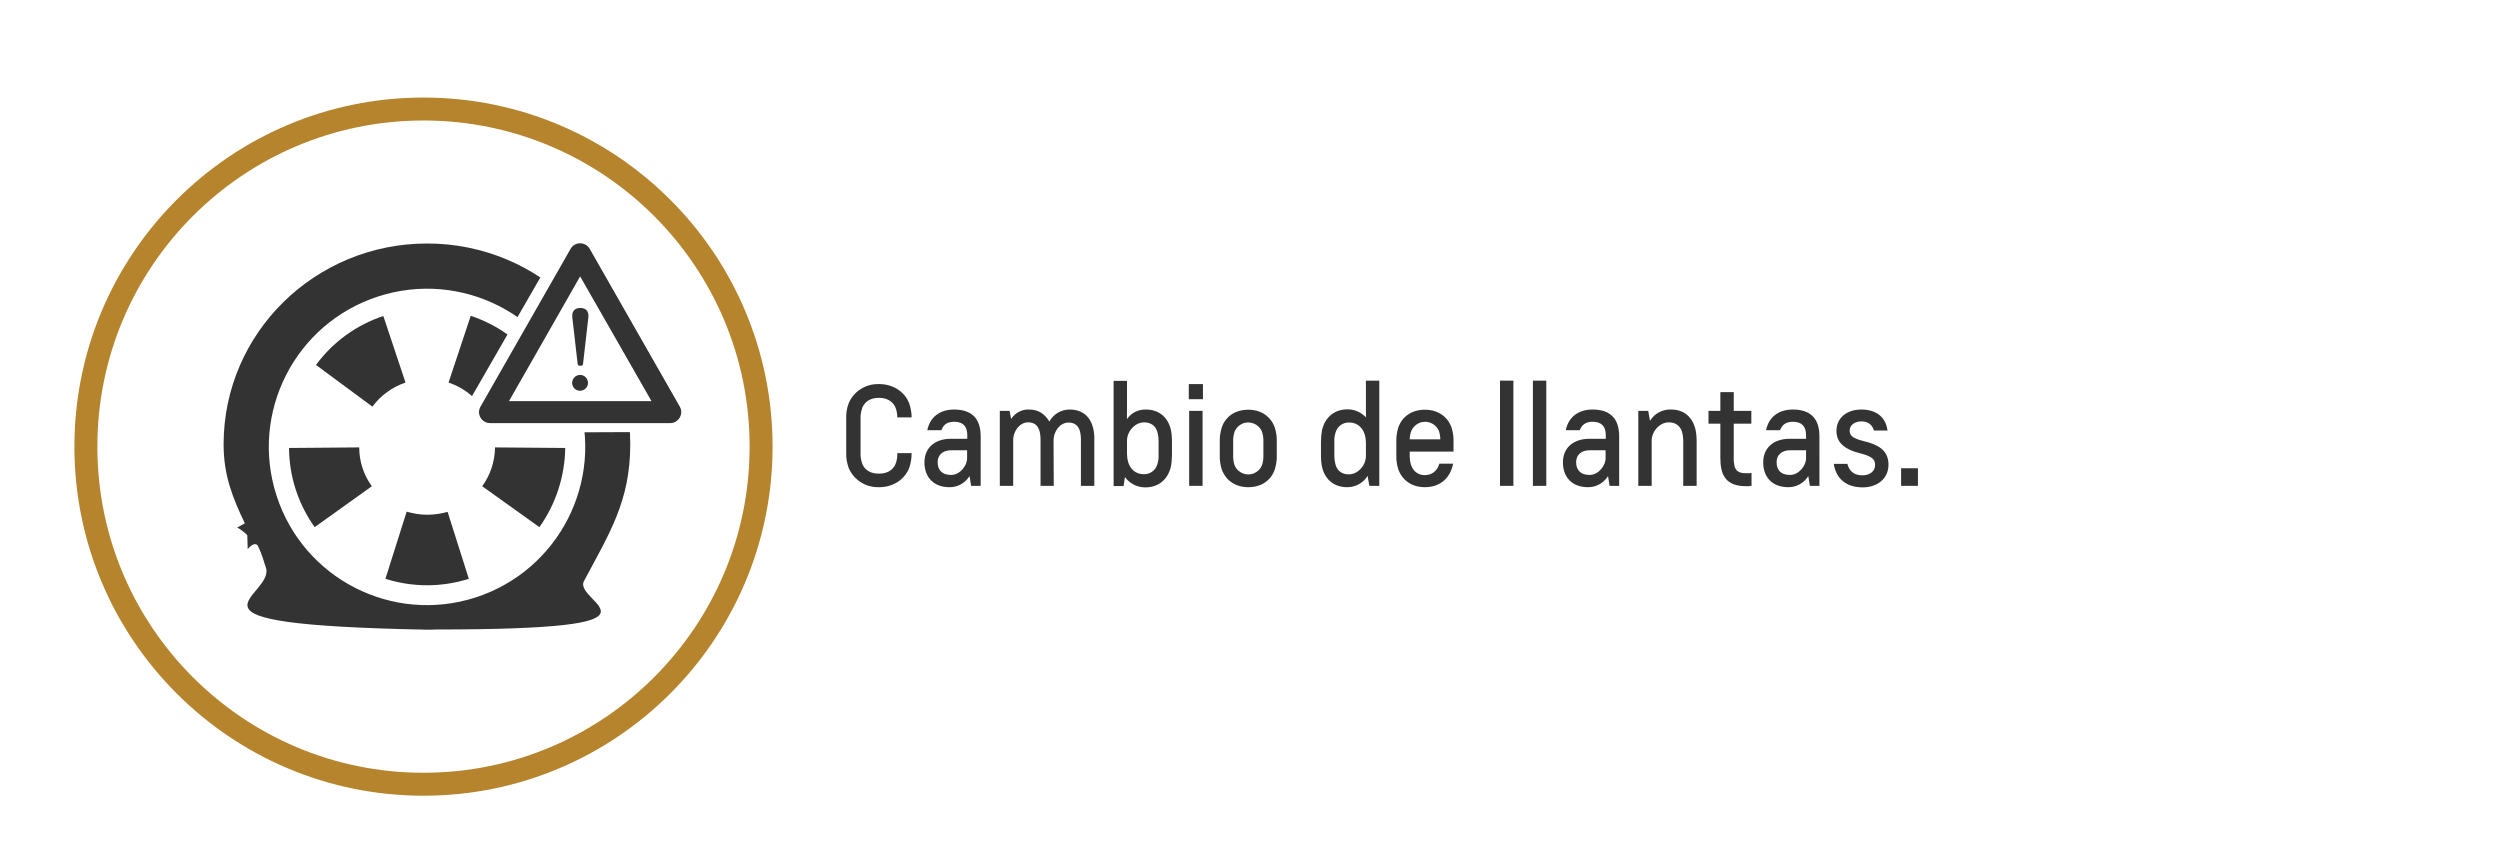 <?xml version="1.0" encoding="utf-8"?>
<!-- Generator: Adobe Illustrator 25.2.3, SVG Export Plug-In . SVG Version: 6.00 Build 0)  -->
<svg version="1.1" id="_x39_bb491c3-a435-4fab-9c72-fbc712df0f4f"
	 xmlns="http://www.w3.org/2000/svg" xmlns:xlink="http://www.w3.org/1999/xlink" x="0px" y="0px" viewBox="0 0 1307 450"
	 style="enable-background:new 0 0 1307 450;" xml:space="preserve">
<style type="text/css">
	.st0{fill:#FFFFFF;}
	.st1{fill:#333333;}
	.st2{fill:none;stroke:#B5842D;stroke-width:12;stroke-miterlimit:10;}
</style>
<rect y="0" class="st0" width="1307" height="450"/>
<path class="st1" d="M200.4,165.2c-14.1,4.7-26.4,13.6-35.2,25.6l29.5,21.8c4.3-5.9,10.4-10.3,17.3-12.6L200.4,165.2z"/>
<path class="st1" d="M223.3,269.1c-3.6,0-7.2-0.6-10.7-1.6l-11.1,35.1c14.2,4.5,29.4,4.5,43.6,0l-11.1-35
	C230.5,268.6,226.9,269.1,223.3,269.1"/>
<path class="st1" d="M151.1,234.2c0.1,14.9,4.8,29.3,13.4,41.4l29.9-21.4c-4.3-5.9-6.6-13-6.6-20.3L151.1,234.2z"/>
<path class="st1" d="M246.1,165.1L234.5,200c6.9,2.3,13,6.7,17.3,12.6l29.6-21.8C272.6,178.7,260.2,169.8,246.1,165.1"/>
<path class="st1" d="M223.3,127.3c-58.7,0-106.4,46.9-106.4,105c0,16.1,4.6,27.7,11.1,41.3l-4,2.2c0.6,0.1,5.6,3.7,5.3,4.3l0.2,7
	c0,0,3-4,5.1-2.1c3,5.9,3.3,8.9,4.3,11.4c6.1,15.9-58.9,30,84.2,32.8c1.6,0,3.2,0,4.9-0.1c132,0,71.3-14,77.3-25.3
	c13.1-24.7,24.2-41.6,24.2-71.5C329.6,174.2,282,127.3,223.3,127.3 M248.8,312.3c-43.4,14.1-90.1-9.6-104.2-53.1
	c-14.1-43.4,9.6-90.1,53.1-104.2c43.4-14.1,90.1,9.6,104.2,53v0.1C316,251.5,292.3,298.1,248.8,312.3L248.8,312.3 M134.7,284.9
	l-5.3-4.9"/>
<path class="st1" d="M252.1,254.2l29.9,21.4c8.6-12.1,13.3-26.6,13.5-41.4l-36.7-0.3C258.7,241.2,256.4,248.3,252.1,254.2"/>
<polyline class="st0" points="306.3,103.7 376.7,225.7 235.7,226.3 "/>
<path class="st1" d="M350.5,221.2h-94.3c-3.2,0-5.7-2.5-5.8-5.7c0-1,0.3-2,0.8-2.9l47.1-82.5c1.5-2.8,5-3.7,7.8-2.2
	c0.9,0.5,1.7,1.3,2.2,2.2l47.1,82.5c1.6,2.7,0.6,6.2-2.1,7.8C352.5,220.9,351.5,221.2,350.5,221.2 M266.1,209.7h74.5l-37.3-65.2
	L266.1,209.7z"/>
<path class="st1" d="M303.3,196c2.3,0,4.1,1.9,4.1,4.2c0,2.3-1.9,4.1-4.2,4.1s-4.1-1.9-4.1-4.2C299.2,197.8,301,196,303.3,196
	L303.3,196 M299.2,165.9c-0.3-3.1,1.2-4.9,4.2-4.9s4.5,1.8,4.2,4.9l-2.8,24.4c-0.1,0.8-0.5,0.9-1.4,0.9s-1.2-0.1-1.4-0.9
	L299.2,165.9z"/>
<path class="st1" d="M469.1,236.9h7.5c0,2.6-0.4,5.3-1.3,7.8c-2.6,6.5-9,10-15.5,10h-0.6c-6.7,0.1-12.8-3.8-15.5-10
	c-0.9-2.6-1.4-5.3-1.3-8v-17.9c-0.1-2.7,0.3-5.4,1.3-8c2.6-6.2,8.8-10.1,15.5-10h0.6c6.6,0,13,3.6,15.5,10c0.8,2.4,1.3,4.8,1.3,7.4
	h-7.5c0-1.8-0.3-3.6-1-5.3c-1.6-3.5-5-4.9-8.3-4.9h-0.6c-3.3,0-6.7,1.4-8.3,4.9c-0.7,1.9-1.1,4-1,6v17.9c-0.1,2,0.3,4.1,1,6
	c1.6,3.5,5,4.8,8.3,4.8h0.6c3.3,0,6.7-1.3,8.3-4.8C468.9,240.9,469.2,238.9,469.1,236.9z"/>
<path class="st1" d="M484.8,224.9c1.3-6.5,6.2-10.8,14-10.8c9.5,0,13.9,5,13.9,14V254h-5l-0.8-5h-0.1c-2.3,3.6-6.2,5.8-10.5,5.7
	c-7.8,0-13-4.8-13-13c0-7.3,5.1-12.3,13.9-12.3h8.5v-1.9c0-4.6-2.2-7-6.9-7c-3.9,0-5.7,1.8-6.6,4.4L484.8,224.9L484.8,224.9
	L484.8,224.9L484.8,224.9z M497.2,248.3c4.8,0,8.4-5,8.4-8.6v-4.3h-8.4c-4.1,0-7,2.3-7,6.2C490.2,245.7,492.5,248.3,497.2,248.3z"/>
<path class="st1" d="M550.9,254H544v-24.1c0-5.7-1.8-9.1-6.5-9.1c-4.2,0-7.8,4.3-7.8,9.4V254h-7v-39.2h5.1l0.8,4.1h0.1
	c2.1-3.1,5.6-5,9.3-4.8c5,0,8.3,2.4,10.6,6.3c2.1-3.9,6.2-6.3,10.6-6.3c6.7,0,10.8,3.7,12.3,9.7c0.5,2.1,0.7,4.3,0.6,6.5V254h-7
	v-23.4c0.1-1.7-0.1-3.4-0.5-5.1c-0.8-2.9-2.7-4.6-6-4.6c-4.2,0-7.8,4.3-7.8,9.4L550.9,254L550.9,254L550.9,254z"/>
<path class="st1" d="M589.2,219.1c2.2-3.3,6-5.1,9.9-5c6.5,0,11.2,3.7,12.9,10c0.5,2.1,0.7,4.2,0.7,6.4v7.3c0,2.1-0.2,4.3-0.6,6.4
	c-1.8,7-6.9,10.6-13.3,10.6c-4.2,0-8.1-1.9-10.6-5.3h-0.1l-0.7,4.6h-5.2v-55h7v16C589.2,216.8,589.1,219.1,589.2,219.1L589.2,219.1
	L589.2,219.1z M589.2,237.3c0,1.5,0.2,2.9,0.6,4.3c1.1,3.5,3.8,6.3,8,6.3c3.4,0.2,6.4-2,7.3-5.3c0.5-1.6,0.7-3.2,0.6-4.8v-7.1
	c0-1.7-0.2-3.5-0.7-5.1c-1-3.1-3.4-4.8-6.9-4.8s-6.5,2.5-8,5.6c-0.7,1.5-1,3.2-0.9,4.8V237.3z"/>
<path class="st1" d="M621.5,200.8h7.4v7.9h-7.4V200.8z M621.7,214.8h7V254h-7V214.8L621.7,214.8L621.7,214.8z"/>
<path class="st1" d="M667.5,238c0.1,2.5-0.3,4.9-1,7.3c-2,6-7.2,9.4-13.9,9.4s-11.8-3.5-13.9-9.4c-0.7-2.4-1.1-4.8-1-7.3v-7.1
	c-0.1-2.5,0.3-4.9,1-7.3c2-6,7.2-9.4,13.9-9.4s11.8,3.5,13.9,9.4c0.7,2.4,1.1,4.8,1,7.3V238z M660.5,231c0.1-1.9-0.2-3.8-0.8-5.5
	c-1.7-3.9-6.3-5.7-10.2-4c-1.8,0.8-3.2,2.2-4,4c-0.6,1.8-0.9,3.6-0.8,5.5v6.9c-0.1,1.9,0.2,3.8,0.8,5.5c1.7,3.9,6.3,5.7,10.2,4
	c1.8-0.8,3.2-2.2,4-4c0.6-1.8,0.9-3.6,0.8-5.5V231z"/>
<path class="st1" d="M714.1,218.2L714.1,218.2c0.1,0,0-2.3,0-4.1V199h7v55h-5.2l-0.9-5.1h-0.1c-2.3,3.7-6.4,5.9-10.7,5.8
	c-6.5,0-11.2-3.7-12.9-10c-0.5-2.1-0.7-4.2-0.7-6.4V231c0-2.1,0.2-4.3,0.6-6.4c1.8-7,6.9-10.6,13.3-10.6
	C708.1,214,711.6,215.5,714.1,218.2z M714.1,231.5c0-1.5-0.2-2.9-0.6-4.3c-1.1-3.5-3.8-6.3-8-6.3c-3.4-0.2-6.4,2-7.3,5.3
	c-0.5,1.6-0.7,3.2-0.6,4.8v7.1c0,1.7,0.2,3.5,0.7,5.1c1,3.1,3.4,4.8,6.9,4.8s6.5-2.5,8-5.6c0.7-1.5,1-3.2,0.9-4.8V231.5z"/>
<path class="st1" d="M758.9,223.6c0.7,2.4,1.1,4.8,1,7.3v5.2H737v2.4c0,6,3,9.9,7.9,9.9c3.7,0,6.5-2.2,7.6-6h7.2
	c-1.6,8.1-7.3,12.3-14.8,12.3c-6.7,0-11.8-3.5-13.9-9.4c-0.7-2.4-1.1-4.8-1-7.3v-7.1c-0.1-2.5,0.3-4.9,1-7.3c2-6,7.3-9.4,13.9-9.4
	S756.8,217.6,758.9,223.6z M737,229.7h16c0-1.6-0.3-3.1-0.8-4.6c-1.8-3.9-6.4-5.7-10.4-3.9c-1.7,0.8-3.1,2.2-3.9,3.9
	C737.3,226.6,737,228.1,737,229.7z"/>
<path class="st1" d="M784.2,199h7v55h-7V199z"/>
<path class="st1" d="M801.4,199h7v55h-7V199z"/>
<path class="st1" d="M818.6,224.9c1.3-6.5,6.2-10.8,14-10.8c9.5,0,13.9,5,13.9,14V254h-5l-0.8-5h-0.1c-2.3,3.6-6.2,5.8-10.5,5.7
	c-7.8,0-13-4.8-13-13c0-7.3,5.1-12.3,13.9-12.3h8.5v-1.9c0-4.6-2.2-7-6.9-7c-3.8,0-5.7,1.8-6.7,4.4L818.6,224.9L818.6,224.9
	L818.6,224.9L818.6,224.9z M831,248.3c4.8,0,8.4-5,8.4-8.6v-4.3H831c-4.1,0-7,2.3-7,6.2C824,245.7,826.3,248.3,831,248.3z"/>
<path class="st1" d="M886.3,224.1c0.5,2.1,0.7,4.2,0.7,6.4V254h-7v-23.3c0-1.7-0.2-3.5-0.7-5.1c-1-3.1-3.4-4.8-6.9-4.8
	s-6.5,2.5-8,5.6c-0.7,1.5-1,3.2-0.9,4.8V254h-7v-39.2h5.2l0.9,5.1h0.1c2.3-3.8,6.6-6,11-5.8C880.2,214.1,884.6,217.8,886.3,224.1z"
	/>
<path class="st1" d="M915.7,254c-0.9,0.1-1.8,0.2-2.7,0.2c-7.5,0-11.8-2.8-13.1-9.2c-0.4-1.9-0.5-3.9-0.5-5.9v-17.6h-6.2v-6.7h6.2
	V205h7v9.8h9.2v6.7h-9.2v17.6c-0.1,1.6,0.1,3.1,0.4,4.6c0.8,2.8,2.6,3.7,6.2,3.7c0.9,0,1.8,0,2.7-0.1L915.7,254z"/>
<path class="st1" d="M923.3,224.9c1.3-6.5,6.2-10.8,14-10.8c9.5,0,13.9,5,13.9,14V254h-5l-0.8-5h-0.1c-2.3,3.6-6.2,5.8-10.5,5.7
	c-7.8,0-13-4.8-13-13c0-7.3,5.1-12.3,13.9-12.3h8.5v-1.9c0-4.6-2.2-7-6.9-7c-3.8,0-5.7,1.8-6.7,4.4L923.3,224.9L923.3,224.9
	L923.3,224.9L923.3,224.9z M935.8,248.3c4.8,0,8.4-5,8.4-8.6v-4.3h-8.4c-4.1,0-7,2.3-7,6.2C928.8,245.7,931,248.3,935.8,248.3z"/>
<path class="st1" d="M960.1,225.2c0-6.7,5.4-11.1,13-11.1c7.3,0,12.7,3.5,13.7,11h-7.1c-0.9-3.1-3.1-4.8-6.6-4.8s-6.1,2-6.1,4.8
	s1.8,4.1,7.3,5.5c7.1,1.7,13,4.5,13,12.3c0,7.4-5.9,11.9-13.5,11.9c-8.3,0-13.9-4.3-15.1-12.3h7.1c1,3.9,3.6,6,7.8,6
	c4,0,6.6-2.1,6.7-5.3c0.1-3.5-2.3-4.8-8.5-6.4C961,234,960.1,228.5,960.1,225.2z"/>
<path class="st1" d="M993.9,254v-9.2h8.8v9.2H993.9z"/>
<circle class="st2" cx="221.4" cy="233.5" r="176.5"/>
</svg>
